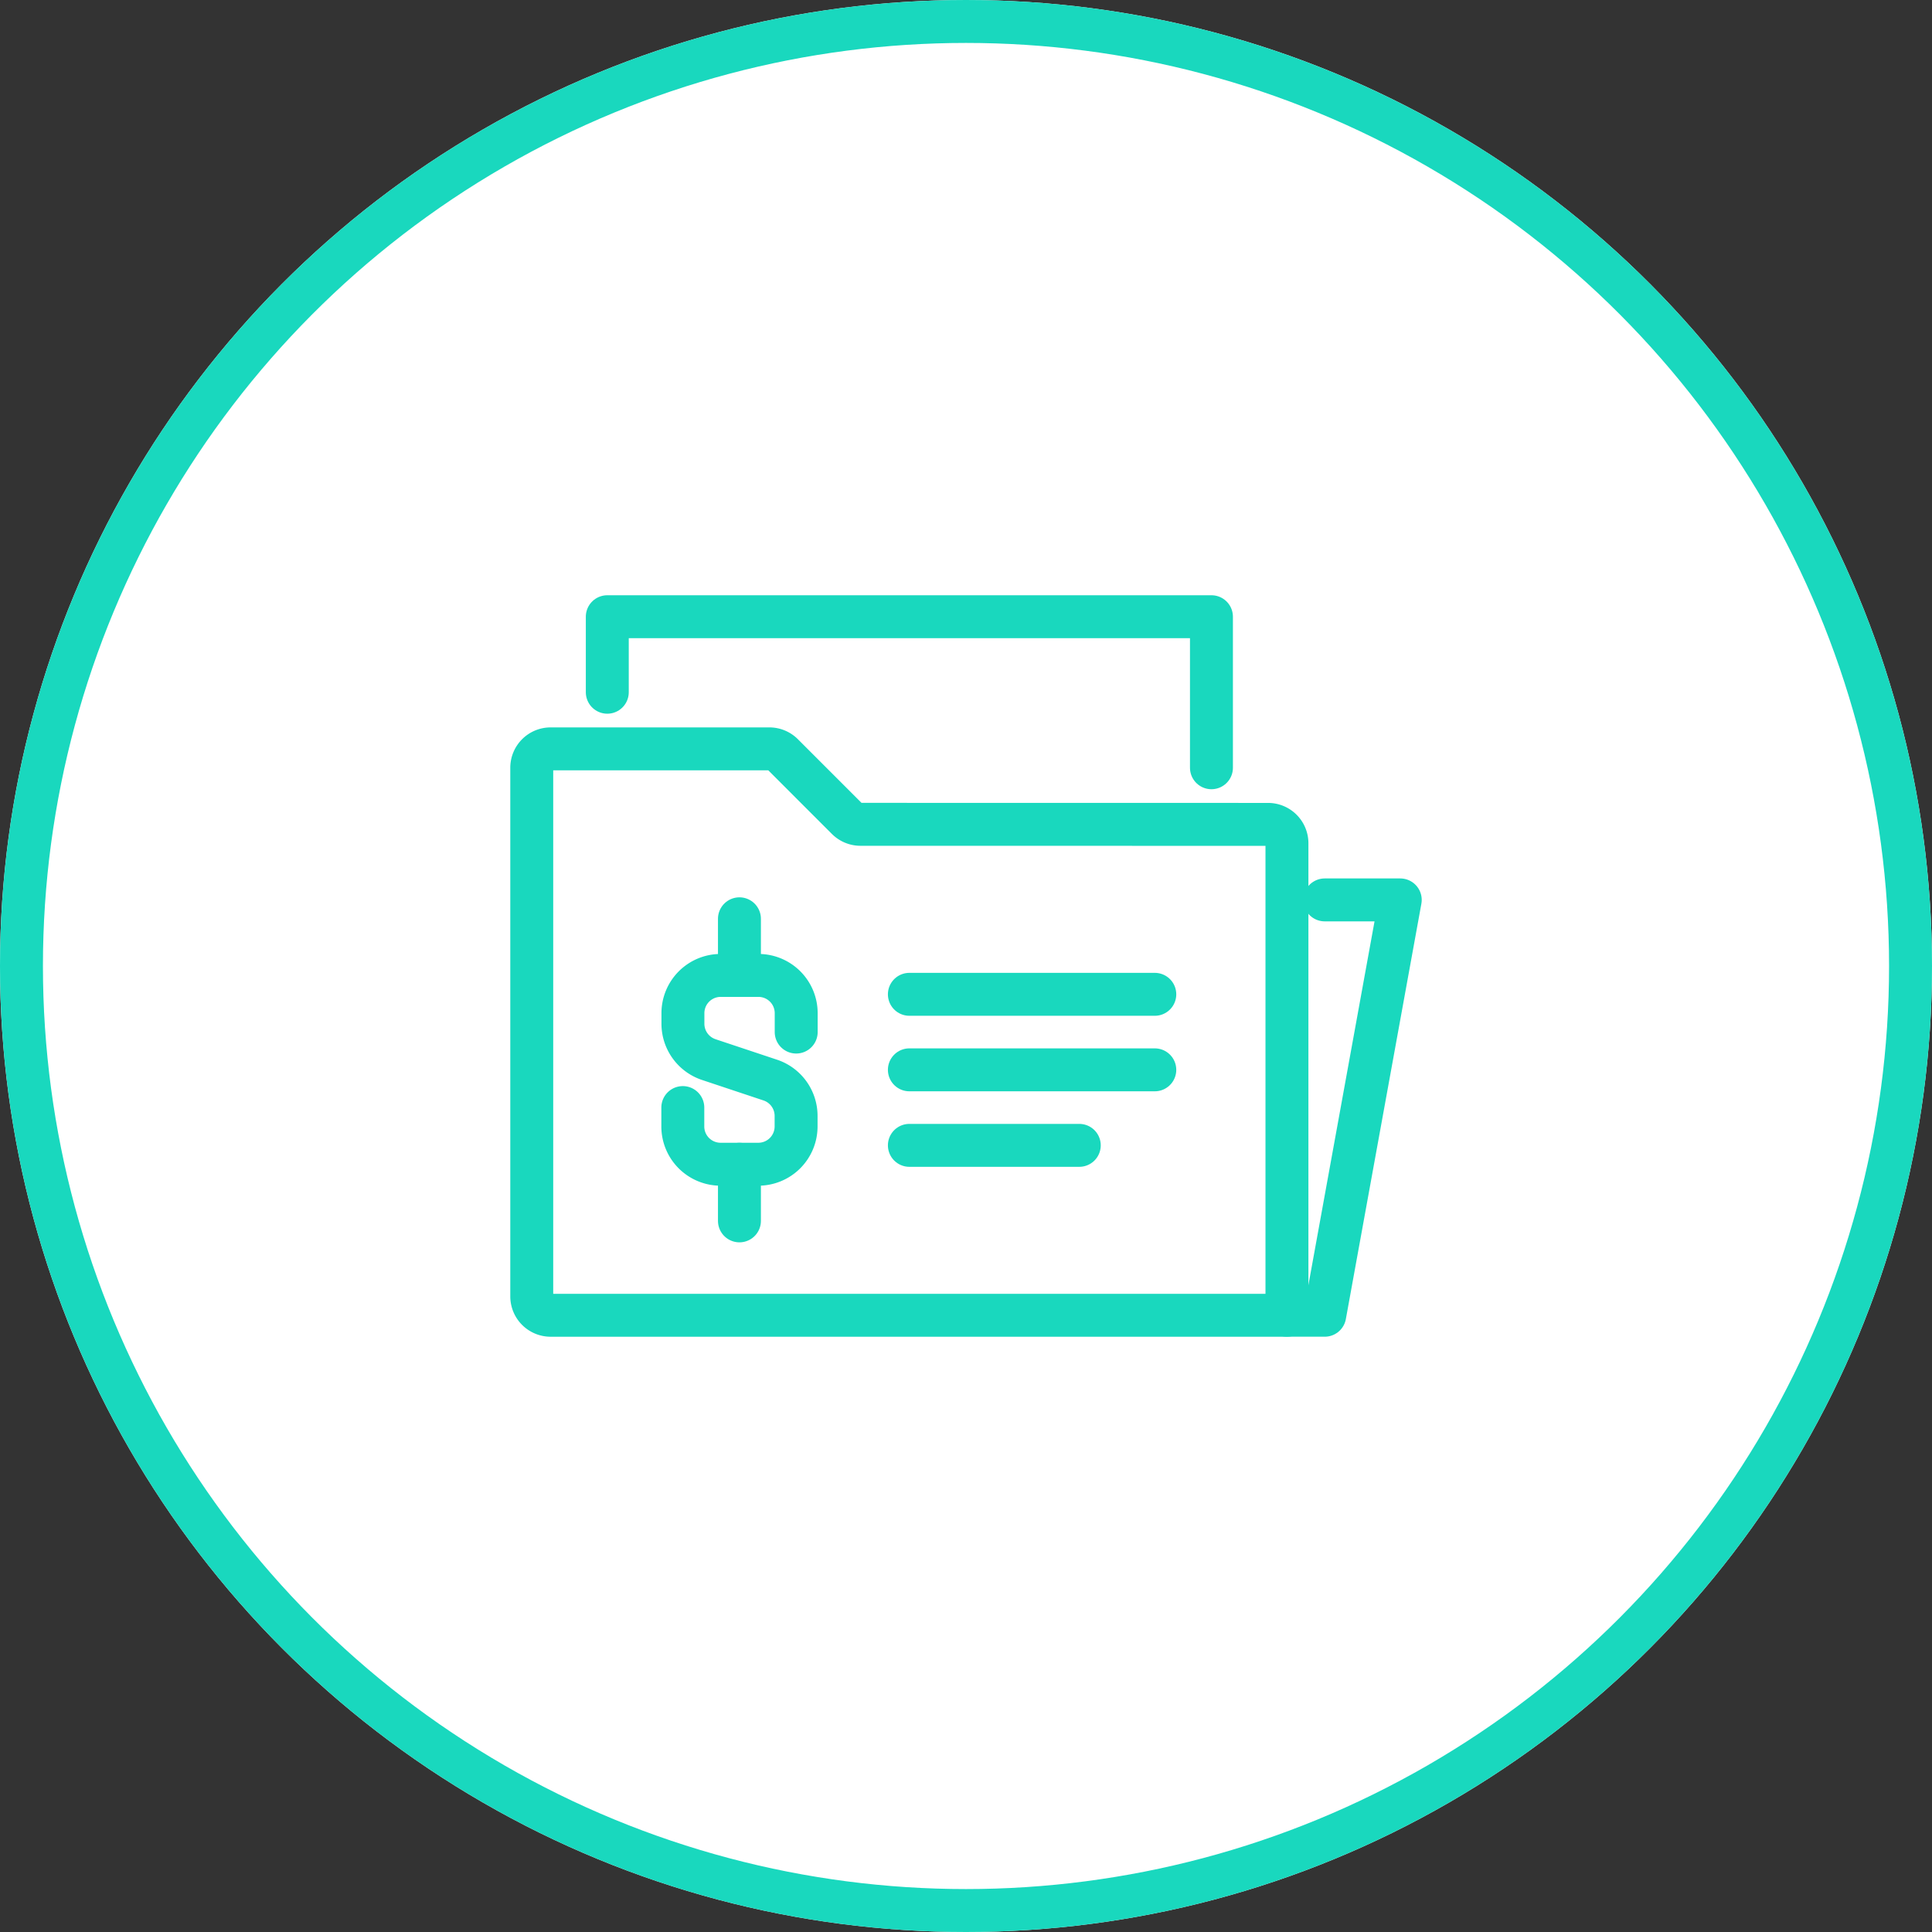 <svg xmlns="http://www.w3.org/2000/svg" width="90" height="90" viewBox="0 0 90 90">
  <rect x="0" y="0" width="90" height="90" fill="#333333" stroke="none"/>
  <g id="Group_14023" data-name="Group 14023" transform="translate(-53 -436)">
    <g id="Component_8_17" data-name="Component 8 – 17" transform="translate(53 436)">
      <g id="Ellipse_2006" data-name="Ellipse 2006" fill="#fff" stroke="#19d8be" stroke-width="2">
        <circle cx="45" cy="45" r="45" stroke="none"/>
        <circle cx="45" cy="45" r="44" fill="none"/>
      </g>
      <path id="Path_7449" data-name="Path 7449" d="M2841.161,2417.869v.879a1.759,1.759,0,0,0,1.759,1.76h1.759a1.759,1.759,0,0,0,1.759-1.76v-.49a1.759,1.759,0,0,0-1.2-1.669l-2.872-.957a1.761,1.761,0,0,1-1.2-1.669v-.492a1.759,1.759,0,0,1,1.759-1.758h1.759a1.759,1.759,0,0,1,1.759,1.758v.88" transform="translate(-2809.353 -2366.274)" fill="none" stroke="#19d8be" stroke-linecap="round" stroke-linejoin="round" stroke-miterlimit="10" stroke-width="2"/>
      <line id="Line_5883" data-name="Line 5883" y1="2.638" transform="translate(34.446 42.801)" fill="none" stroke="#19d8be" stroke-linecap="round" stroke-miterlimit="10" stroke-width="2"/>
      <line id="Line_5884" data-name="Line 5884" y2="2.638" transform="translate(34.446 54.235)" fill="none" stroke="#19d8be" stroke-linecap="round" stroke-miterlimit="10" stroke-width="2"/>
      <path id="Path_7450" data-name="Path 7450" d="M2867.519,2403.317a.88.88,0,0,1,.879.88v21.987h-34.3a.88.88,0,0,1-.88-.88v-24.625a.88.88,0,0,1,.88-.88h10.189a.88.88,0,0,1,.622.258l3,3a.88.88,0,0,0,.622.257Z" transform="translate(-2808.447 -2364.914)" fill="none" stroke="#19d8be" stroke-linecap="round" stroke-linejoin="round" stroke-miterlimit="10" stroke-width="2"/>
      <line id="Line_5885" data-name="Line 5885" x2="11.433" transform="translate(42.362 46.319)" fill="none" stroke="#19d8be" stroke-linecap="round" stroke-miterlimit="10" stroke-width="2"/>
      <line id="Line_5886" data-name="Line 5886" x2="11.433" transform="translate(42.362 49.837)" fill="none" stroke="#19d8be" stroke-linecap="round" stroke-miterlimit="10" stroke-width="2"/>
      <line id="Line_5887" data-name="Line 5887" x2="7.915" transform="translate(42.362 53.355)" fill="none" stroke="#19d8be" stroke-linecap="round" stroke-miterlimit="10" stroke-width="2"/>
      <path id="Path_7451" data-name="Path 7451" d="M2837.19,2396.367v-3.518h28.144v7.036" transform="translate(-2808.9 -2364.12)" fill="none" stroke="#19d8be" stroke-linecap="round" stroke-linejoin="round" stroke-miterlimit="10" stroke-width="2"/>
      <path id="Path_7452" data-name="Path 7452" d="M2874.69,2407.742h3.518l-3.518,19.348h-1.759" transform="translate(-2812.979 -2365.821)" fill="none" stroke="#19d8be" stroke-linecap="round" stroke-linejoin="round" stroke-miterlimit="10" stroke-width="2"/>
    </g>
  </g>
</svg>
